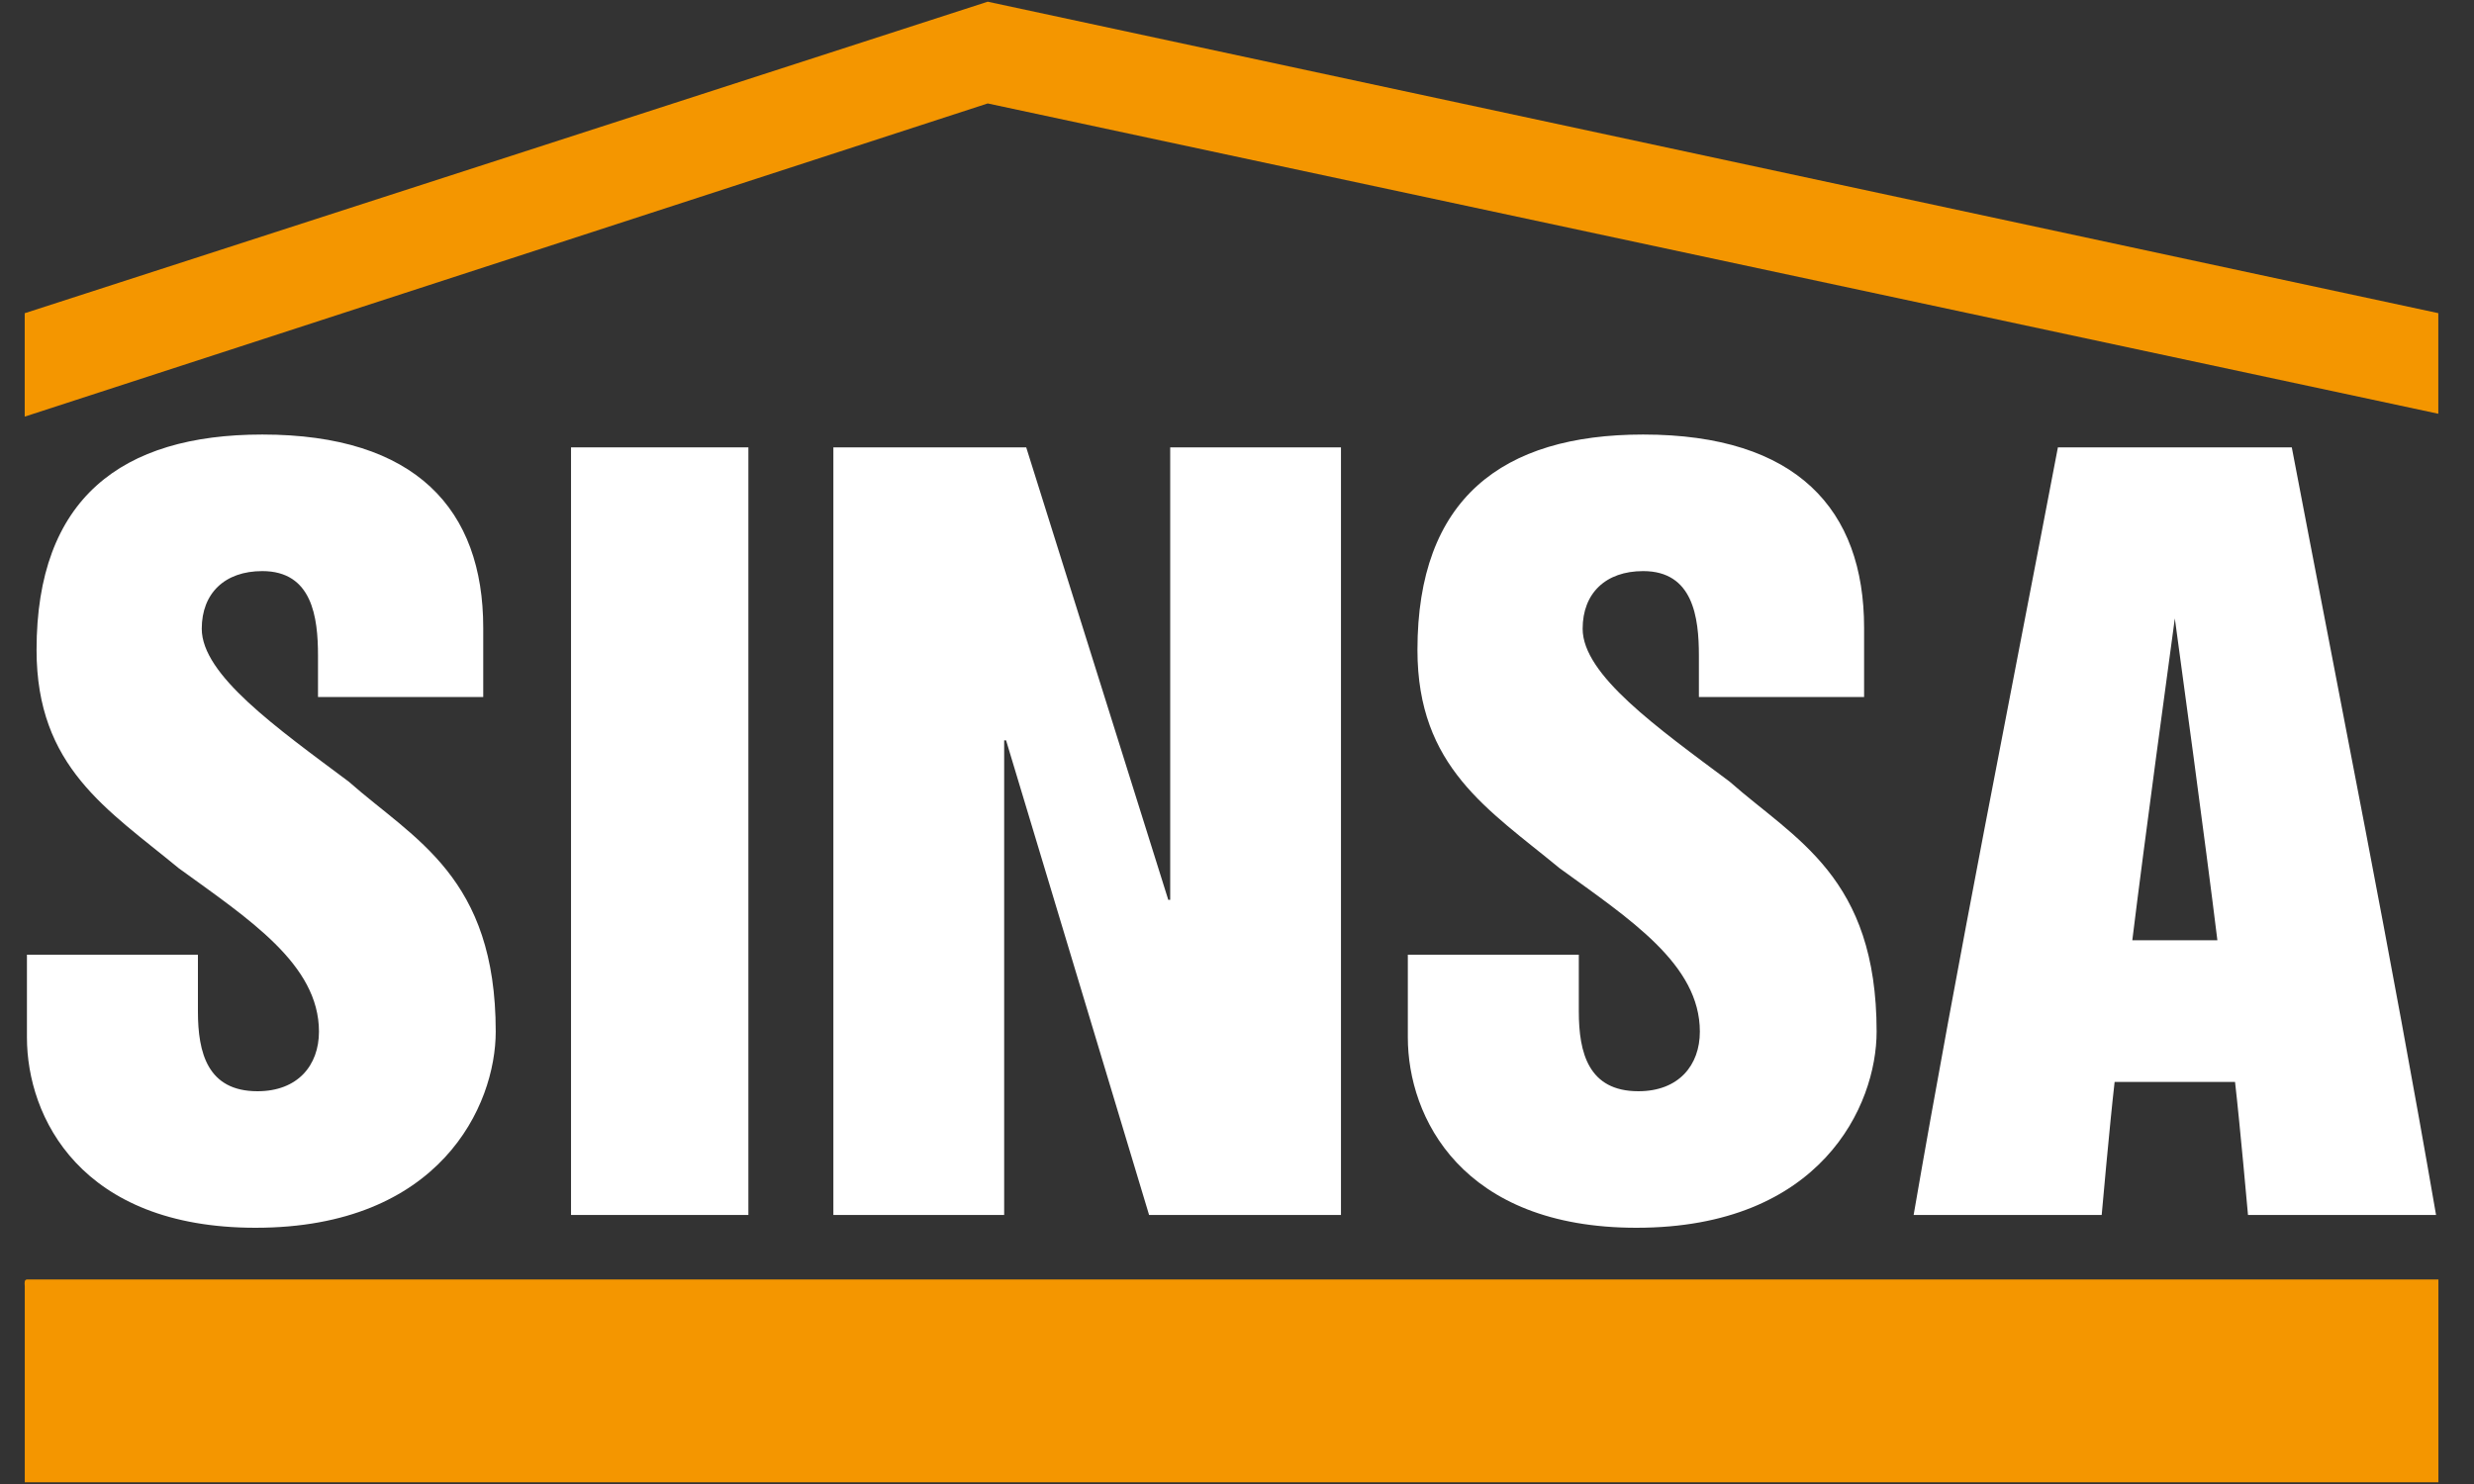 <svg width="80" height="48" viewBox="0 0 80 48" fill="none" xmlns="http://www.w3.org/2000/svg">
<rect x="0" y="0" width="80" height="48" fill="#333333" stroke="none"/>
<g clip-path="url(#clip0_2823_2207)">
<path d="M78.849 41.385V47.944H0.801V41.598C0.792 41.495 0.784 41.395 0.866 41.385H78.849Z" fill="#F49600"/>
<path d="M31.939 0.055L0.799 10.131V13.476L31.939 3.346L78.846 13.383V10.129L31.939 0.055Z" fill="#F49600"/>
<path d="M74.108 14.47H66.545C64.972 22.722 63.327 30.914 61.88 39.298H67.961C67.961 39.298 68.217 36.403 68.379 34.996H72.273C72.434 36.403 72.692 39.298 72.692 39.298H78.773C77.325 30.914 75.681 22.722 74.108 14.47ZM68.951 30.413C69.342 27.221 70.154 21.265 70.326 20.002C70.499 21.265 71.311 27.221 71.702 30.413H68.951Z" fill="white"/>
<path d="M51.053 30.88V32.715C51.053 34.052 51.364 35.296 52.979 35.296C54.283 35.296 54.967 34.456 54.967 33.367C54.967 31.191 52.7 29.729 50.431 28.082C48.132 26.184 45.835 24.816 45.835 21.022C45.835 16.139 48.568 14.055 53.134 14.055C58.104 14.055 60.278 16.481 60.278 20.306V22.546H54.936V21.208C54.936 19.964 54.749 18.472 53.134 18.472C51.922 18.472 51.177 19.187 51.177 20.337C51.177 21.831 53.6 23.541 55.93 25.282C58.042 27.148 60.683 28.361 60.683 33.367C60.683 35.763 58.88 39.712 52.917 39.712C47.264 39.712 45.524 36.136 45.524 33.555V30.88H51.053Z" fill="white"/>
<path d="M26.948 14.47H33.184L37.778 29.106H37.84V14.47H43.362V39.298H37.157L32.533 23.947H32.471V39.298H26.948V14.47Z" fill="white"/>
<path d="M24.2 39.298H18.465V14.47H24.2V39.298Z" fill="white"/>
<path d="M6.4 30.88V32.715C6.4 34.052 6.711 35.296 8.326 35.296C9.631 35.296 10.314 34.456 10.314 33.367C10.314 31.191 8.047 29.729 5.779 28.082C3.48 26.184 1.182 24.816 1.182 21.022C1.182 16.139 3.915 14.055 8.482 14.055C13.451 14.055 15.626 16.481 15.626 20.306V22.546H10.283V21.208C10.283 19.964 10.097 18.472 8.482 18.472C7.27 18.472 6.524 19.187 6.524 20.337C6.524 21.831 8.947 23.541 11.277 25.282C13.389 27.148 16.03 28.361 16.03 33.367C16.03 35.763 14.228 39.712 8.264 39.712C2.61 39.712 0.871 36.136 0.871 33.555V30.88H6.4Z" fill="white"/>
</g>
<defs>
<clipPath id="clip0_2823_2207">
<rect width="78.359" height="48" fill="white" transform="translate(0.643)"/>
</clipPath>
</defs>
</svg>
